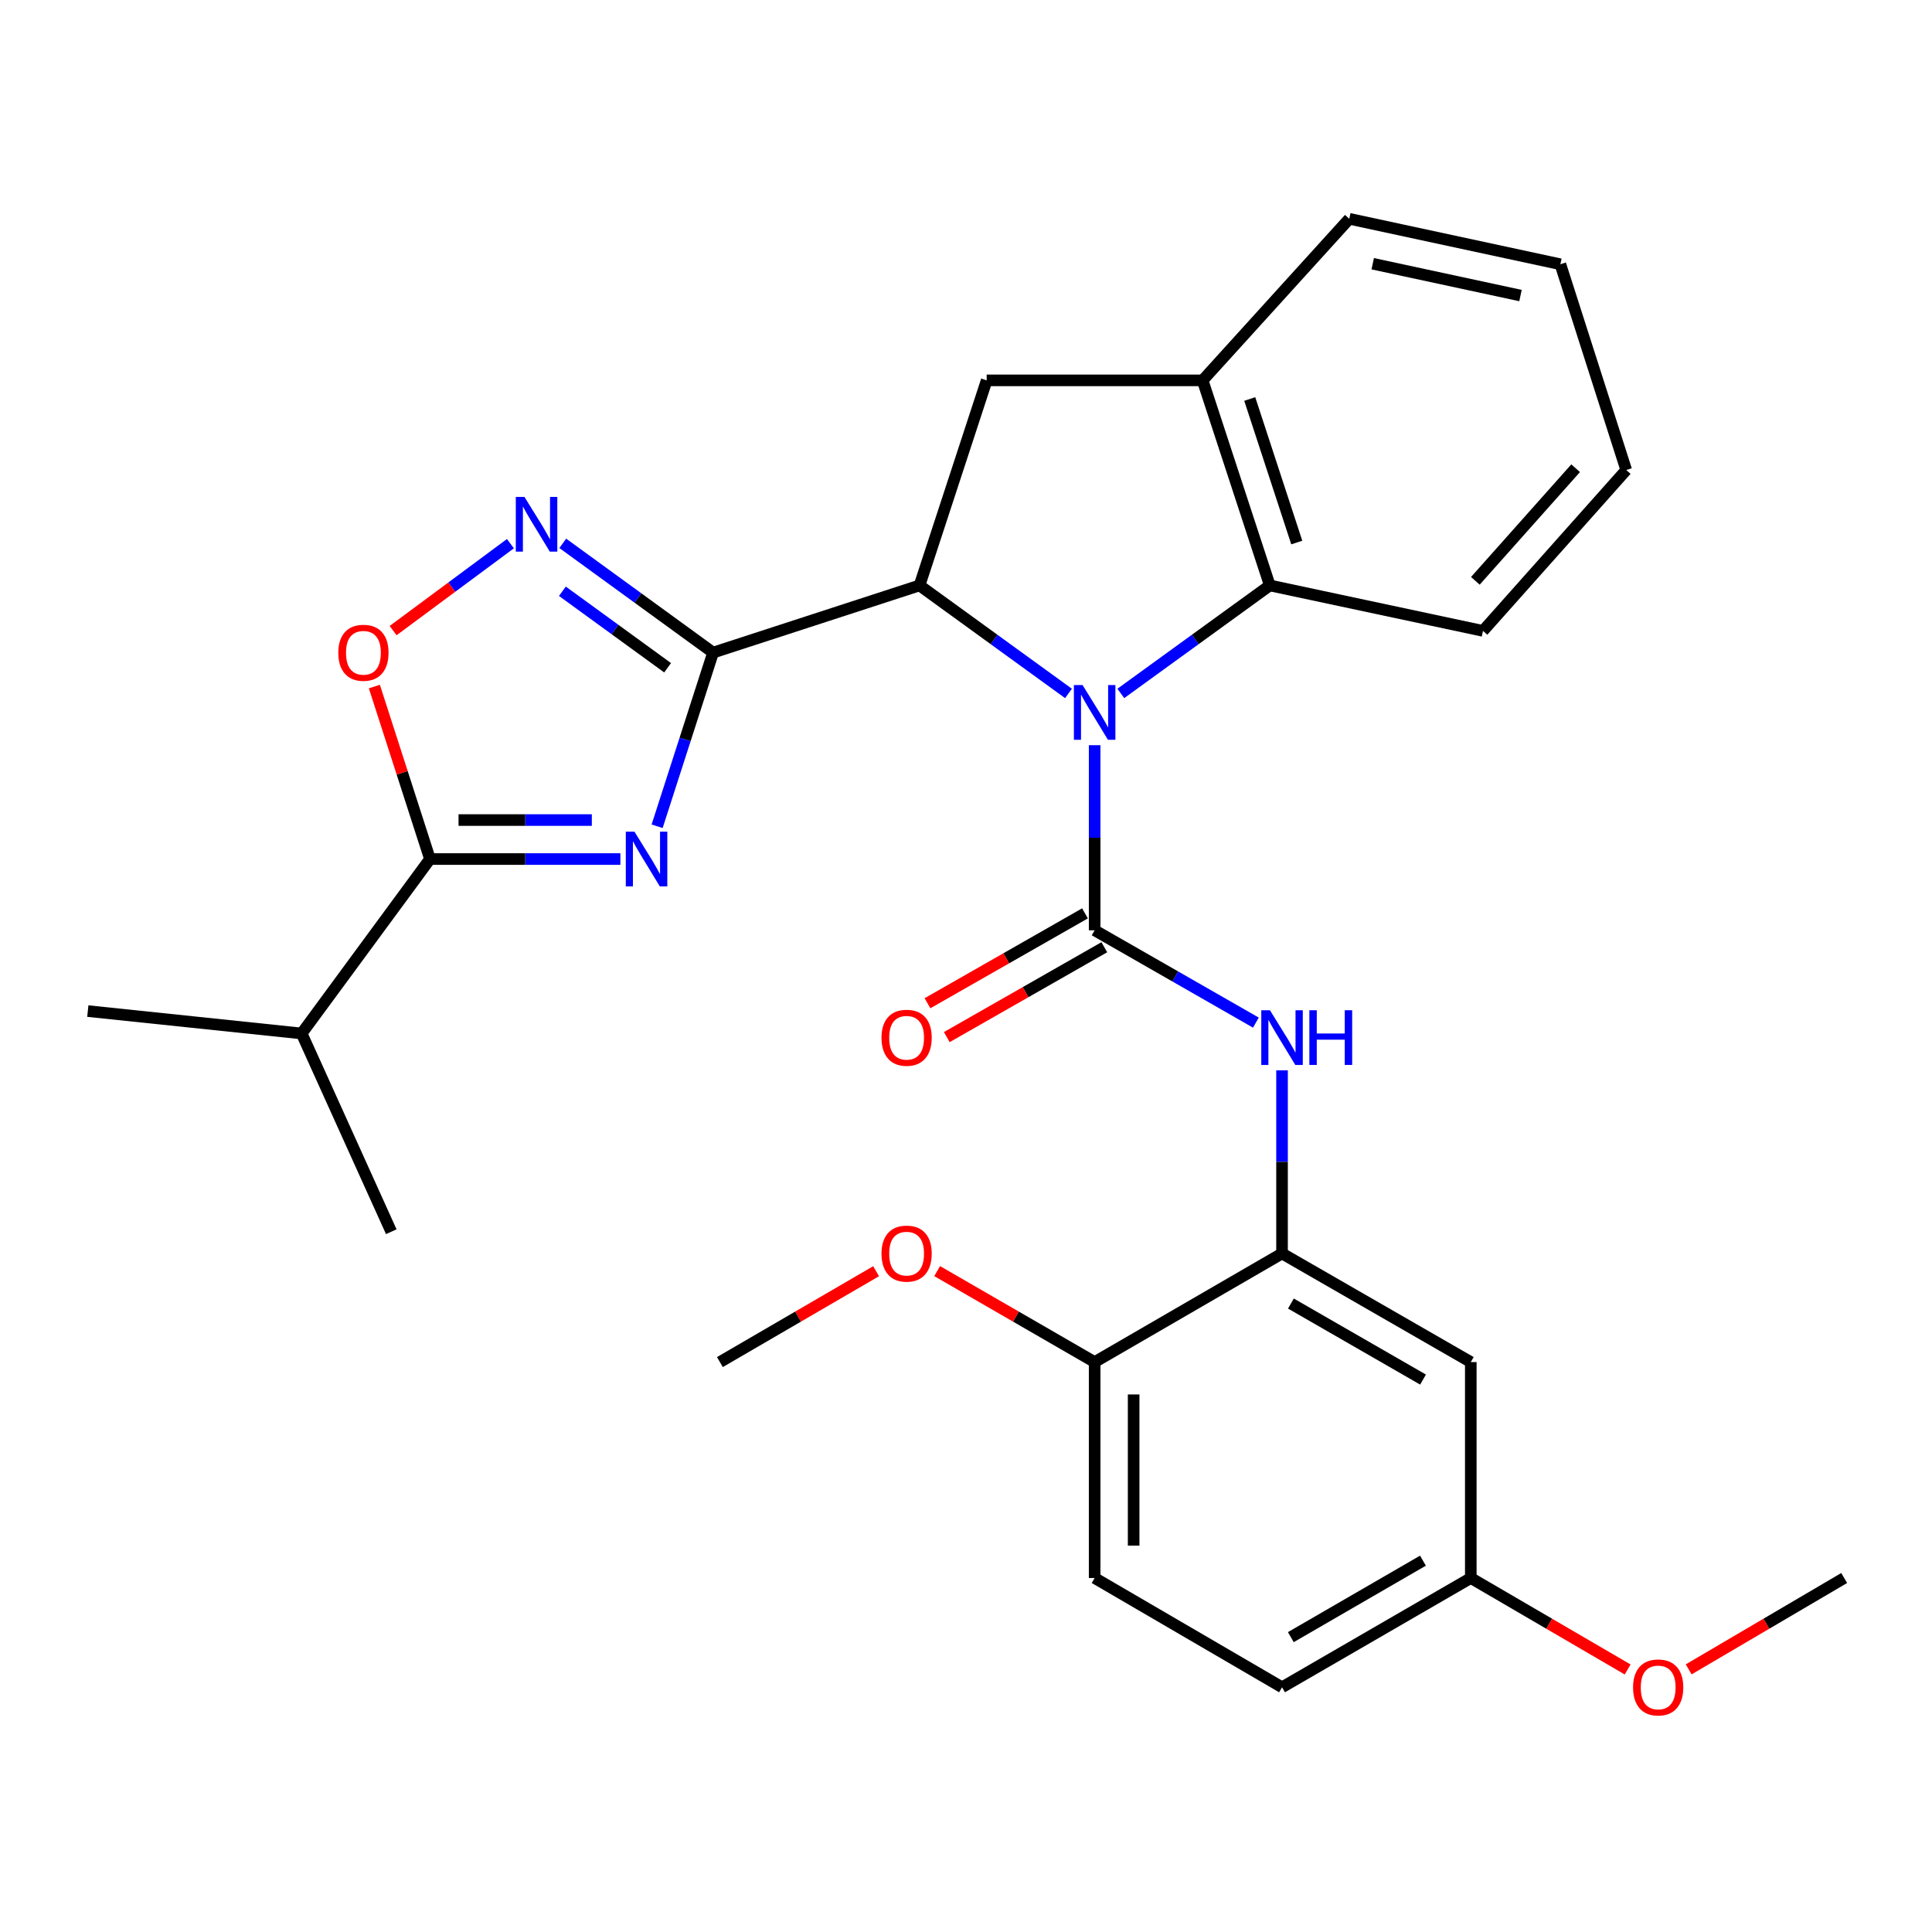<?xml version='1.0' encoding='iso-8859-1'?>
<svg version='1.1' baseProfile='full'
              xmlns='http://www.w3.org/2000/svg'
                      xmlns:rdkit='http://www.rdkit.org/xml'
                      xmlns:xlink='http://www.w3.org/1999/xlink'
                  xml:space='preserve'
width='1000px' height='1000px' viewBox='0 0 1000 1000'>
<!-- END OF HEADER -->
<rect style='opacity:1.0;fill:#FFFFFF;stroke:none' width='1000' height='1000' x='0' y='0'> </rect>
<path class='bond-1' d='M 566.589,385.713 L 566.589,433.616' style='fill:none;fill-rule:evenodd;stroke:#0000FF;stroke-width:6px;stroke-linecap:butt;stroke-linejoin:miter;stroke-opacity:1' />
<path class='bond-1' d='M 566.589,433.616 L 566.589,481.52' style='fill:none;fill-rule:evenodd;stroke:#000000;stroke-width:6px;stroke-linecap:butt;stroke-linejoin:miter;stroke-opacity:1' />
<path class='bond-3' d='M 553.05,358.918 L 514.496,330.968' style='fill:none;fill-rule:evenodd;stroke:#0000FF;stroke-width:6px;stroke-linecap:butt;stroke-linejoin:miter;stroke-opacity:1' />
<path class='bond-3' d='M 514.496,330.968 L 475.943,303.018' style='fill:none;fill-rule:evenodd;stroke:#000000;stroke-width:6px;stroke-linecap:butt;stroke-linejoin:miter;stroke-opacity:1' />
<path class='bond-7' d='M 580.129,358.919 L 618.688,330.968' style='fill:none;fill-rule:evenodd;stroke:#0000FF;stroke-width:6px;stroke-linecap:butt;stroke-linejoin:miter;stroke-opacity:1' />
<path class='bond-7' d='M 618.688,330.968 L 657.247,303.018' style='fill:none;fill-rule:evenodd;stroke:#000000;stroke-width:6px;stroke-linecap:butt;stroke-linejoin:miter;stroke-opacity:1' />
<path class='bond-0' d='M 369.086,337.792 L 475.943,303.018' style='fill:none;fill-rule:evenodd;stroke:#000000;stroke-width:6px;stroke-linecap:butt;stroke-linejoin:miter;stroke-opacity:1' />
<path class='bond-2' d='M 369.086,337.792 L 354.606,382.732' style='fill:none;fill-rule:evenodd;stroke:#000000;stroke-width:6px;stroke-linecap:butt;stroke-linejoin:miter;stroke-opacity:1' />
<path class='bond-2' d='M 354.606,382.732 L 340.126,427.672' style='fill:none;fill-rule:evenodd;stroke:#0000FF;stroke-width:6px;stroke-linecap:butt;stroke-linejoin:miter;stroke-opacity:1' />
<path class='bond-4' d='M 369.086,337.792 L 330.186,309.512' style='fill:none;fill-rule:evenodd;stroke:#000000;stroke-width:6px;stroke-linecap:butt;stroke-linejoin:miter;stroke-opacity:1' />
<path class='bond-4' d='M 330.186,309.512 L 291.285,281.232' style='fill:none;fill-rule:evenodd;stroke:#0000FF;stroke-width:6px;stroke-linecap:butt;stroke-linejoin:miter;stroke-opacity:1' />
<path class='bond-4' d='M 345.55,345.63 L 318.32,325.834' style='fill:none;fill-rule:evenodd;stroke:#000000;stroke-width:6px;stroke-linecap:butt;stroke-linejoin:miter;stroke-opacity:1' />
<path class='bond-4' d='M 318.32,325.834 L 291.09,306.037' style='fill:none;fill-rule:evenodd;stroke:#0000FF;stroke-width:6px;stroke-linecap:butt;stroke-linejoin:miter;stroke-opacity:1' />
<path class='bond-6' d='M 566.589,481.52 L 608.318,505.413' style='fill:none;fill-rule:evenodd;stroke:#000000;stroke-width:6px;stroke-linecap:butt;stroke-linejoin:miter;stroke-opacity:1' />
<path class='bond-6' d='M 608.318,505.413 L 650.047,529.307' style='fill:none;fill-rule:evenodd;stroke:#0000FF;stroke-width:6px;stroke-linecap:butt;stroke-linejoin:miter;stroke-opacity:1' />
<path class='bond-13' d='M 561.589,472.757 L 520.826,496.017' style='fill:none;fill-rule:evenodd;stroke:#000000;stroke-width:6px;stroke-linecap:butt;stroke-linejoin:miter;stroke-opacity:1' />
<path class='bond-13' d='M 520.826,496.017 L 480.062,519.277' style='fill:none;fill-rule:evenodd;stroke:#FF0000;stroke-width:6px;stroke-linecap:butt;stroke-linejoin:miter;stroke-opacity:1' />
<path class='bond-13' d='M 571.59,490.283 L 530.826,513.543' style='fill:none;fill-rule:evenodd;stroke:#000000;stroke-width:6px;stroke-linecap:butt;stroke-linejoin:miter;stroke-opacity:1' />
<path class='bond-13' d='M 530.826,513.543 L 490.063,536.803' style='fill:none;fill-rule:evenodd;stroke:#FF0000;stroke-width:6px;stroke-linecap:butt;stroke-linejoin:miter;stroke-opacity:1' />
<path class='bond-5' d='M 321.116,444.638 L 271.836,444.638' style='fill:none;fill-rule:evenodd;stroke:#0000FF;stroke-width:6px;stroke-linecap:butt;stroke-linejoin:miter;stroke-opacity:1' />
<path class='bond-5' d='M 271.836,444.638 L 222.555,444.638' style='fill:none;fill-rule:evenodd;stroke:#000000;stroke-width:6px;stroke-linecap:butt;stroke-linejoin:miter;stroke-opacity:1' />
<path class='bond-5' d='M 306.332,424.459 L 271.836,424.459' style='fill:none;fill-rule:evenodd;stroke:#0000FF;stroke-width:6px;stroke-linecap:butt;stroke-linejoin:miter;stroke-opacity:1' />
<path class='bond-5' d='M 271.836,424.459 L 237.34,424.459' style='fill:none;fill-rule:evenodd;stroke:#000000;stroke-width:6px;stroke-linecap:butt;stroke-linejoin:miter;stroke-opacity:1' />
<path class='bond-9' d='M 475.943,303.018 L 510.706,196.878' style='fill:none;fill-rule:evenodd;stroke:#000000;stroke-width:6px;stroke-linecap:butt;stroke-linejoin:miter;stroke-opacity:1' />
<path class='bond-8' d='M 264.193,281.398 L 233.833,303.9' style='fill:none;fill-rule:evenodd;stroke:#0000FF;stroke-width:6px;stroke-linecap:butt;stroke-linejoin:miter;stroke-opacity:1' />
<path class='bond-8' d='M 233.833,303.9 L 203.474,326.402' style='fill:none;fill-rule:evenodd;stroke:#FF0000;stroke-width:6px;stroke-linecap:butt;stroke-linejoin:miter;stroke-opacity:1' />
<path class='bond-15' d='M 222.555,444.638 L 156.134,534.926' style='fill:none;fill-rule:evenodd;stroke:#000000;stroke-width:6px;stroke-linecap:butt;stroke-linejoin:miter;stroke-opacity:1' />
<path class='bond-31' d='M 222.555,444.638 L 208.163,399.998' style='fill:none;fill-rule:evenodd;stroke:#000000;stroke-width:6px;stroke-linecap:butt;stroke-linejoin:miter;stroke-opacity:1' />
<path class='bond-31' d='M 208.163,399.998 L 193.77,355.359' style='fill:none;fill-rule:evenodd;stroke:#FF0000;stroke-width:6px;stroke-linecap:butt;stroke-linejoin:miter;stroke-opacity:1' />
<path class='bond-10' d='M 663.581,554.009 L 663.581,601.399' style='fill:none;fill-rule:evenodd;stroke:#0000FF;stroke-width:6px;stroke-linecap:butt;stroke-linejoin:miter;stroke-opacity:1' />
<path class='bond-10' d='M 663.581,601.399 L 663.581,648.789' style='fill:none;fill-rule:evenodd;stroke:#000000;stroke-width:6px;stroke-linecap:butt;stroke-linejoin:miter;stroke-opacity:1' />
<path class='bond-11' d='M 657.247,303.018 L 622.473,196.878' style='fill:none;fill-rule:evenodd;stroke:#000000;stroke-width:6px;stroke-linecap:butt;stroke-linejoin:miter;stroke-opacity:1' />
<path class='bond-11' d='M 671.207,280.814 L 646.865,206.517' style='fill:none;fill-rule:evenodd;stroke:#000000;stroke-width:6px;stroke-linecap:butt;stroke-linejoin:miter;stroke-opacity:1' />
<path class='bond-20' d='M 657.247,303.018 L 767.591,326.548' style='fill:none;fill-rule:evenodd;stroke:#000000;stroke-width:6px;stroke-linecap:butt;stroke-linejoin:miter;stroke-opacity:1' />
<path class='bond-29' d='M 510.706,196.878 L 622.473,196.878' style='fill:none;fill-rule:evenodd;stroke:#000000;stroke-width:6px;stroke-linecap:butt;stroke-linejoin:miter;stroke-opacity:1' />
<path class='bond-12' d='M 663.581,648.789 L 761.279,705.009' style='fill:none;fill-rule:evenodd;stroke:#000000;stroke-width:6px;stroke-linecap:butt;stroke-linejoin:miter;stroke-opacity:1' />
<path class='bond-12' d='M 668.172,674.712 L 736.56,714.066' style='fill:none;fill-rule:evenodd;stroke:#000000;stroke-width:6px;stroke-linecap:butt;stroke-linejoin:miter;stroke-opacity:1' />
<path class='bond-14' d='M 663.581,648.789 L 566.589,705.009' style='fill:none;fill-rule:evenodd;stroke:#000000;stroke-width:6px;stroke-linecap:butt;stroke-linejoin:miter;stroke-opacity:1' />
<path class='bond-22' d='M 622.473,196.878 L 698.378,113.249' style='fill:none;fill-rule:evenodd;stroke:#000000;stroke-width:6px;stroke-linecap:butt;stroke-linejoin:miter;stroke-opacity:1' />
<path class='bond-17' d='M 761.279,705.009 L 761.279,816.776' style='fill:none;fill-rule:evenodd;stroke:#000000;stroke-width:6px;stroke-linecap:butt;stroke-linejoin:miter;stroke-opacity:1' />
<path class='bond-16' d='M 566.589,705.009 L 566.589,816.776' style='fill:none;fill-rule:evenodd;stroke:#000000;stroke-width:6px;stroke-linecap:butt;stroke-linejoin:miter;stroke-opacity:1' />
<path class='bond-16' d='M 586.768,721.774 L 586.768,800.011' style='fill:none;fill-rule:evenodd;stroke:#000000;stroke-width:6px;stroke-linecap:butt;stroke-linejoin:miter;stroke-opacity:1' />
<path class='bond-19' d='M 566.589,705.009 L 525.83,681.466' style='fill:none;fill-rule:evenodd;stroke:#000000;stroke-width:6px;stroke-linecap:butt;stroke-linejoin:miter;stroke-opacity:1' />
<path class='bond-19' d='M 525.83,681.466 L 485.071,657.922' style='fill:none;fill-rule:evenodd;stroke:#FF0000;stroke-width:6px;stroke-linecap:butt;stroke-linejoin:miter;stroke-opacity:1' />
<path class='bond-23' d='M 156.134,534.926 L 202.523,637.534' style='fill:none;fill-rule:evenodd;stroke:#000000;stroke-width:6px;stroke-linecap:butt;stroke-linejoin:miter;stroke-opacity:1' />
<path class='bond-24' d='M 156.134,534.926 L 45.455,523.335' style='fill:none;fill-rule:evenodd;stroke:#000000;stroke-width:6px;stroke-linecap:butt;stroke-linejoin:miter;stroke-opacity:1' />
<path class='bond-18' d='M 566.589,816.776 L 663.581,873.332' style='fill:none;fill-rule:evenodd;stroke:#000000;stroke-width:6px;stroke-linecap:butt;stroke-linejoin:miter;stroke-opacity:1' />
<path class='bond-21' d='M 761.279,816.776 L 801.872,840.446' style='fill:none;fill-rule:evenodd;stroke:#000000;stroke-width:6px;stroke-linecap:butt;stroke-linejoin:miter;stroke-opacity:1' />
<path class='bond-21' d='M 801.872,840.446 L 842.464,864.115' style='fill:none;fill-rule:evenodd;stroke:#FF0000;stroke-width:6px;stroke-linecap:butt;stroke-linejoin:miter;stroke-opacity:1' />
<path class='bond-32' d='M 761.279,816.776 L 663.581,873.332' style='fill:none;fill-rule:evenodd;stroke:#000000;stroke-width:6px;stroke-linecap:butt;stroke-linejoin:miter;stroke-opacity:1' />
<path class='bond-32' d='M 736.515,807.796 L 668.126,847.386' style='fill:none;fill-rule:evenodd;stroke:#000000;stroke-width:6px;stroke-linecap:butt;stroke-linejoin:miter;stroke-opacity:1' />
<path class='bond-25' d='M 453.466,657.978 L 413.042,681.494' style='fill:none;fill-rule:evenodd;stroke:#FF0000;stroke-width:6px;stroke-linecap:butt;stroke-linejoin:miter;stroke-opacity:1' />
<path class='bond-25' d='M 413.042,681.494 L 372.617,705.009' style='fill:none;fill-rule:evenodd;stroke:#000000;stroke-width:6px;stroke-linecap:butt;stroke-linejoin:miter;stroke-opacity:1' />
<path class='bond-27' d='M 767.591,326.548 L 841.736,243.278' style='fill:none;fill-rule:evenodd;stroke:#000000;stroke-width:6px;stroke-linecap:butt;stroke-linejoin:miter;stroke-opacity:1' />
<path class='bond-27' d='M 763.642,300.639 L 815.544,242.35' style='fill:none;fill-rule:evenodd;stroke:#000000;stroke-width:6px;stroke-linecap:butt;stroke-linejoin:miter;stroke-opacity:1' />
<path class='bond-26' d='M 874.063,864.056 L 914.304,840.416' style='fill:none;fill-rule:evenodd;stroke:#FF0000;stroke-width:6px;stroke-linecap:butt;stroke-linejoin:miter;stroke-opacity:1' />
<path class='bond-26' d='M 914.304,840.416 L 954.545,816.776' style='fill:none;fill-rule:evenodd;stroke:#000000;stroke-width:6px;stroke-linecap:butt;stroke-linejoin:miter;stroke-opacity:1' />
<path class='bond-30' d='M 698.378,113.249 L 807.645,136.78' style='fill:none;fill-rule:evenodd;stroke:#000000;stroke-width:6px;stroke-linecap:butt;stroke-linejoin:miter;stroke-opacity:1' />
<path class='bond-30' d='M 710.52,136.505 L 787.007,152.977' style='fill:none;fill-rule:evenodd;stroke:#000000;stroke-width:6px;stroke-linecap:butt;stroke-linejoin:miter;stroke-opacity:1' />
<path class='bond-28' d='M 841.736,243.278 L 807.645,136.78' style='fill:none;fill-rule:evenodd;stroke:#000000;stroke-width:6px;stroke-linecap:butt;stroke-linejoin:miter;stroke-opacity:1' />
<path  class='atom-0' d='M 560.329 354.573
L 569.609 369.573
Q 570.529 371.053, 572.009 373.733
Q 573.489 376.413, 573.569 376.573
L 573.569 354.573
L 577.329 354.573
L 577.329 382.893
L 573.449 382.893
L 563.489 366.493
Q 562.329 364.573, 561.089 362.373
Q 559.889 360.173, 559.529 359.493
L 559.529 382.893
L 555.849 382.893
L 555.849 354.573
L 560.329 354.573
' fill='#0000FF'/>
<path  class='atom-3' d='M 328.399 430.478
L 337.679 445.478
Q 338.599 446.958, 340.079 449.638
Q 341.559 452.318, 341.639 452.478
L 341.639 430.478
L 345.399 430.478
L 345.399 458.798
L 341.519 458.798
L 331.559 442.398
Q 330.399 440.478, 329.159 438.278
Q 327.959 436.078, 327.599 435.398
L 327.599 458.798
L 323.919 458.798
L 323.919 430.478
L 328.399 430.478
' fill='#0000FF'/>
<path  class='atom-5' d='M 271.461 257.211
L 280.741 272.211
Q 281.661 273.691, 283.141 276.371
Q 284.621 279.051, 284.701 279.211
L 284.701 257.211
L 288.461 257.211
L 288.461 285.531
L 284.581 285.531
L 274.621 269.131
Q 273.461 267.211, 272.221 265.011
Q 271.021 262.811, 270.661 262.131
L 270.661 285.531
L 266.981 285.531
L 266.981 257.211
L 271.461 257.211
' fill='#0000FF'/>
<path  class='atom-7' d='M 657.321 522.896
L 666.601 537.896
Q 667.521 539.376, 669.001 542.056
Q 670.481 544.736, 670.561 544.896
L 670.561 522.896
L 674.321 522.896
L 674.321 551.216
L 670.441 551.216
L 660.481 534.816
Q 659.321 532.896, 658.081 530.696
Q 656.881 528.496, 656.521 527.816
L 656.521 551.216
L 652.841 551.216
L 652.841 522.896
L 657.321 522.896
' fill='#0000FF'/>
<path  class='atom-7' d='M 677.721 522.896
L 681.561 522.896
L 681.561 534.936
L 696.041 534.936
L 696.041 522.896
L 699.881 522.896
L 699.881 551.216
L 696.041 551.216
L 696.041 538.136
L 681.561 538.136
L 681.561 551.216
L 677.721 551.216
L 677.721 522.896
' fill='#0000FF'/>
<path  class='atom-9' d='M 175.106 337.872
Q 175.106 331.072, 178.466 327.272
Q 181.826 323.472, 188.106 323.472
Q 194.386 323.472, 197.746 327.272
Q 201.106 331.072, 201.106 337.872
Q 201.106 344.752, 197.706 348.672
Q 194.306 352.552, 188.106 352.552
Q 181.866 352.552, 178.466 348.672
Q 175.106 344.792, 175.106 337.872
M 188.106 349.352
Q 192.426 349.352, 194.746 346.472
Q 197.106 343.552, 197.106 337.872
Q 197.106 332.312, 194.746 329.512
Q 192.426 326.672, 188.106 326.672
Q 183.786 326.672, 181.426 329.472
Q 179.106 332.272, 179.106 337.872
Q 179.106 343.592, 181.426 346.472
Q 183.786 349.352, 188.106 349.352
' fill='#FF0000'/>
<path  class='atom-14' d='M 456.261 537.136
Q 456.261 530.336, 459.621 526.536
Q 462.981 522.736, 469.261 522.736
Q 475.541 522.736, 478.901 526.536
Q 482.261 530.336, 482.261 537.136
Q 482.261 544.016, 478.861 547.936
Q 475.461 551.816, 469.261 551.816
Q 463.021 551.816, 459.621 547.936
Q 456.261 544.056, 456.261 537.136
M 469.261 548.616
Q 473.581 548.616, 475.901 545.736
Q 478.261 542.816, 478.261 537.136
Q 478.261 531.576, 475.901 528.776
Q 473.581 525.936, 469.261 525.936
Q 464.941 525.936, 462.581 528.736
Q 460.261 531.536, 460.261 537.136
Q 460.261 542.856, 462.581 545.736
Q 464.941 548.616, 469.261 548.616
' fill='#FF0000'/>
<path  class='atom-20' d='M 456.261 648.869
Q 456.261 642.069, 459.621 638.269
Q 462.981 634.469, 469.261 634.469
Q 475.541 634.469, 478.901 638.269
Q 482.261 642.069, 482.261 648.869
Q 482.261 655.749, 478.861 659.669
Q 475.461 663.549, 469.261 663.549
Q 463.021 663.549, 459.621 659.669
Q 456.261 655.789, 456.261 648.869
M 469.261 660.349
Q 473.581 660.349, 475.901 657.469
Q 478.261 654.549, 478.261 648.869
Q 478.261 643.309, 475.901 640.509
Q 473.581 637.669, 469.261 637.669
Q 464.941 637.669, 462.581 640.469
Q 460.261 643.269, 460.261 648.869
Q 460.261 654.589, 462.581 657.469
Q 464.941 660.349, 469.261 660.349
' fill='#FF0000'/>
<path  class='atom-22' d='M 845.271 873.412
Q 845.271 866.612, 848.631 862.812
Q 851.991 859.012, 858.271 859.012
Q 864.551 859.012, 867.911 862.812
Q 871.271 866.612, 871.271 873.412
Q 871.271 880.292, 867.871 884.212
Q 864.471 888.092, 858.271 888.092
Q 852.031 888.092, 848.631 884.212
Q 845.271 880.332, 845.271 873.412
M 858.271 884.892
Q 862.591 884.892, 864.911 882.012
Q 867.271 879.092, 867.271 873.412
Q 867.271 867.852, 864.911 865.052
Q 862.591 862.212, 858.271 862.212
Q 853.951 862.212, 851.591 865.012
Q 849.271 867.812, 849.271 873.412
Q 849.271 879.132, 851.591 882.012
Q 853.951 884.892, 858.271 884.892
' fill='#FF0000'/>
</svg>
